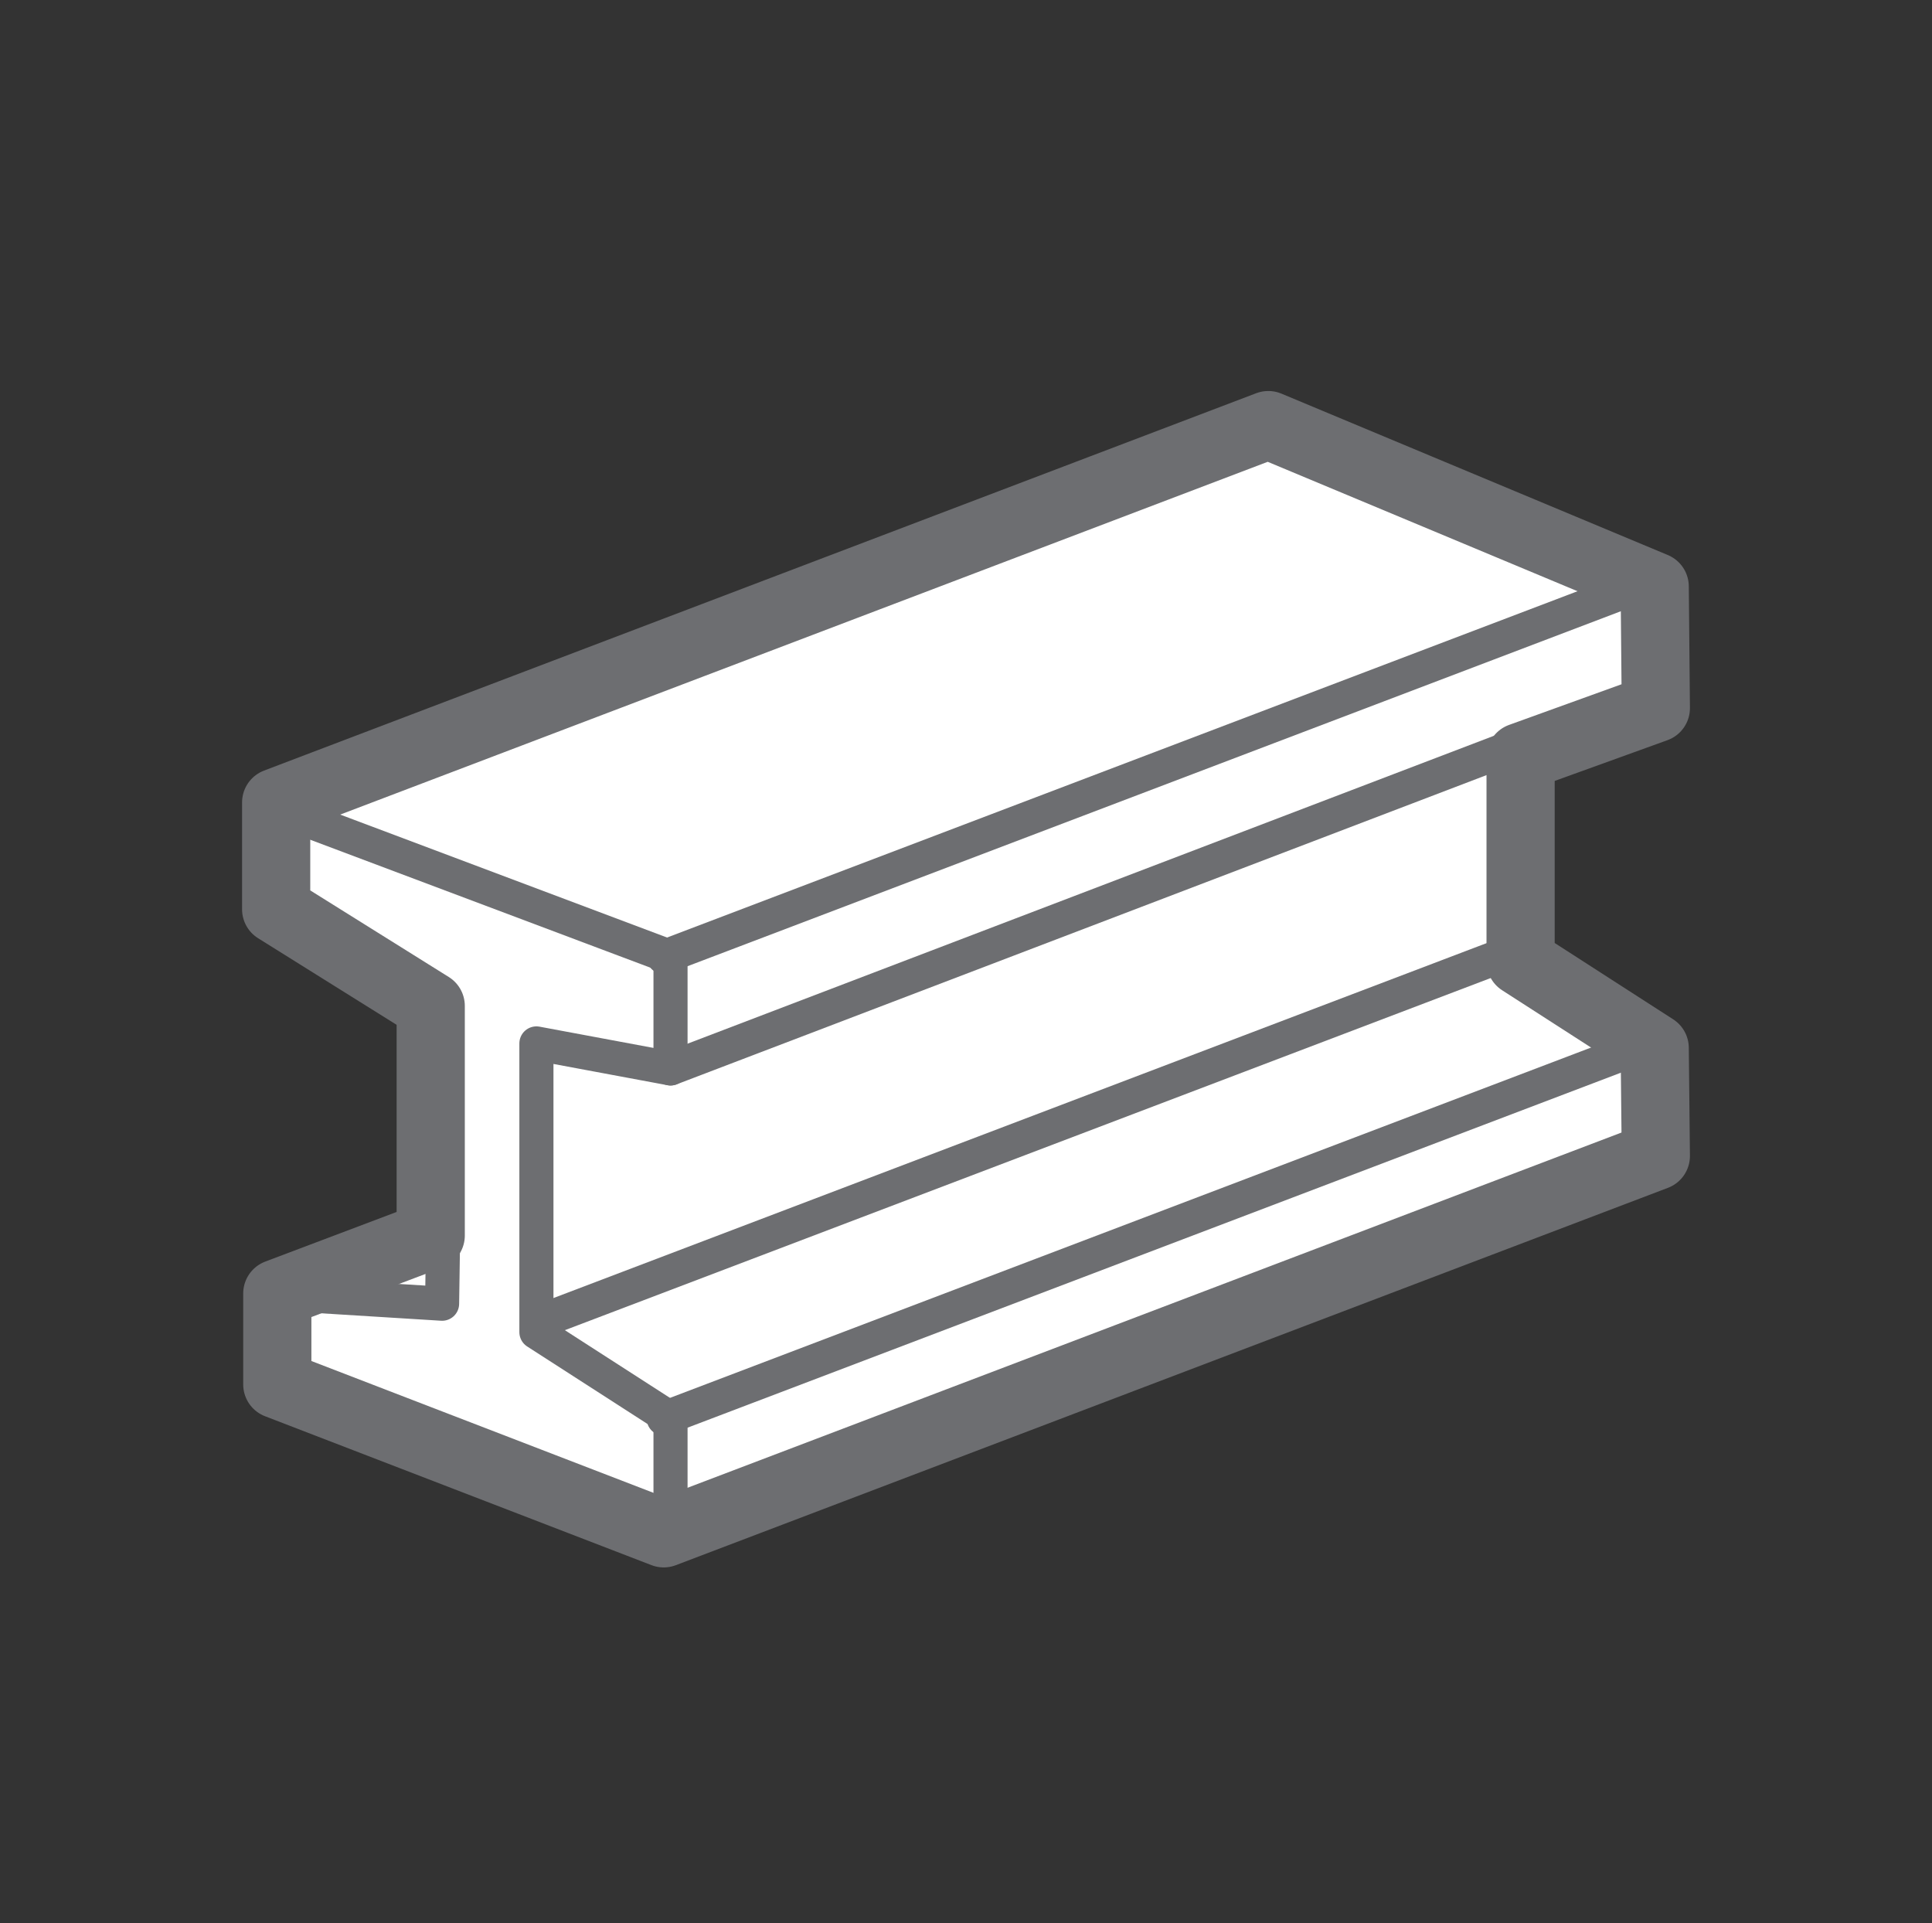 <?xml version="1.0" encoding="utf-8"?>
<!-- Generator: Adobe Illustrator 23.0.6, SVG Export Plug-In . SVG Version: 6.00 Build 0)  -->
<svg version="1.1" id="Layer_1" xmlns="http://www.w3.org/2000/svg" xmlns:xlink="http://www.w3.org/1999/xlink" x="0px" y="0px"
	 viewBox="0 0 170 169.2" style="enable-background:new 0 0 170 169.2;" xml:space="preserve">
<rect x="0" y="0" width="170" height="169.2" fill="#333333" stroke="none"/>
<style type="text/css">
	.st0{fill:#C7C8CA;}
	.st1{fill:#FFFFFF;stroke:#6D6E71;stroke-width:6;stroke-linecap:round;stroke-linejoin:round;stroke-miterlimit:10;}
	.st2{fill:none;stroke:#6D6E71;stroke-width:3;stroke-linecap:round;stroke-linejoin:round;stroke-miterlimit:10;}
</style>
<g id="Construction">
	<g>
		<polygon class="st1" points="133.8,66.6 133.8,84.6 145.6,92.2 145.7,101.7 58.4,134.9 24.4,121.8 24.4,113.8 37.9,108.7 
			37.9,88.5 24.3,80 24.3,70.6 111.6,37.4 145.6,51.6 145.7,62.3 		"/>
		<g>
			<g>
				<line class="st2" x1="145.7" y1="51" x2="58.4" y2="84.2"/>
				<polyline class="st2" points="24.7,71.3 59,84.2 59,94 47.2,91.8 47.2,117.2 59,124.8 				"/>
				<line class="st2" x1="145.7" y1="91.6" x2="58.4" y2="124.8"/>
				<line class="st2" x1="134.7" y1="83.1" x2="47.4" y2="116.3"/>
			</g>
			<polyline class="st2" points="59,124.8 59,130.6 59,134.9 			"/>
			<polyline class="st2" points="24.4,113.8 38.9,114.7 39,108 			"/>
			<line class="st2" x1="145.7" y1="60.9" x2="59" y2="94"/>
		</g>
	</g>
</g>
</svg>
